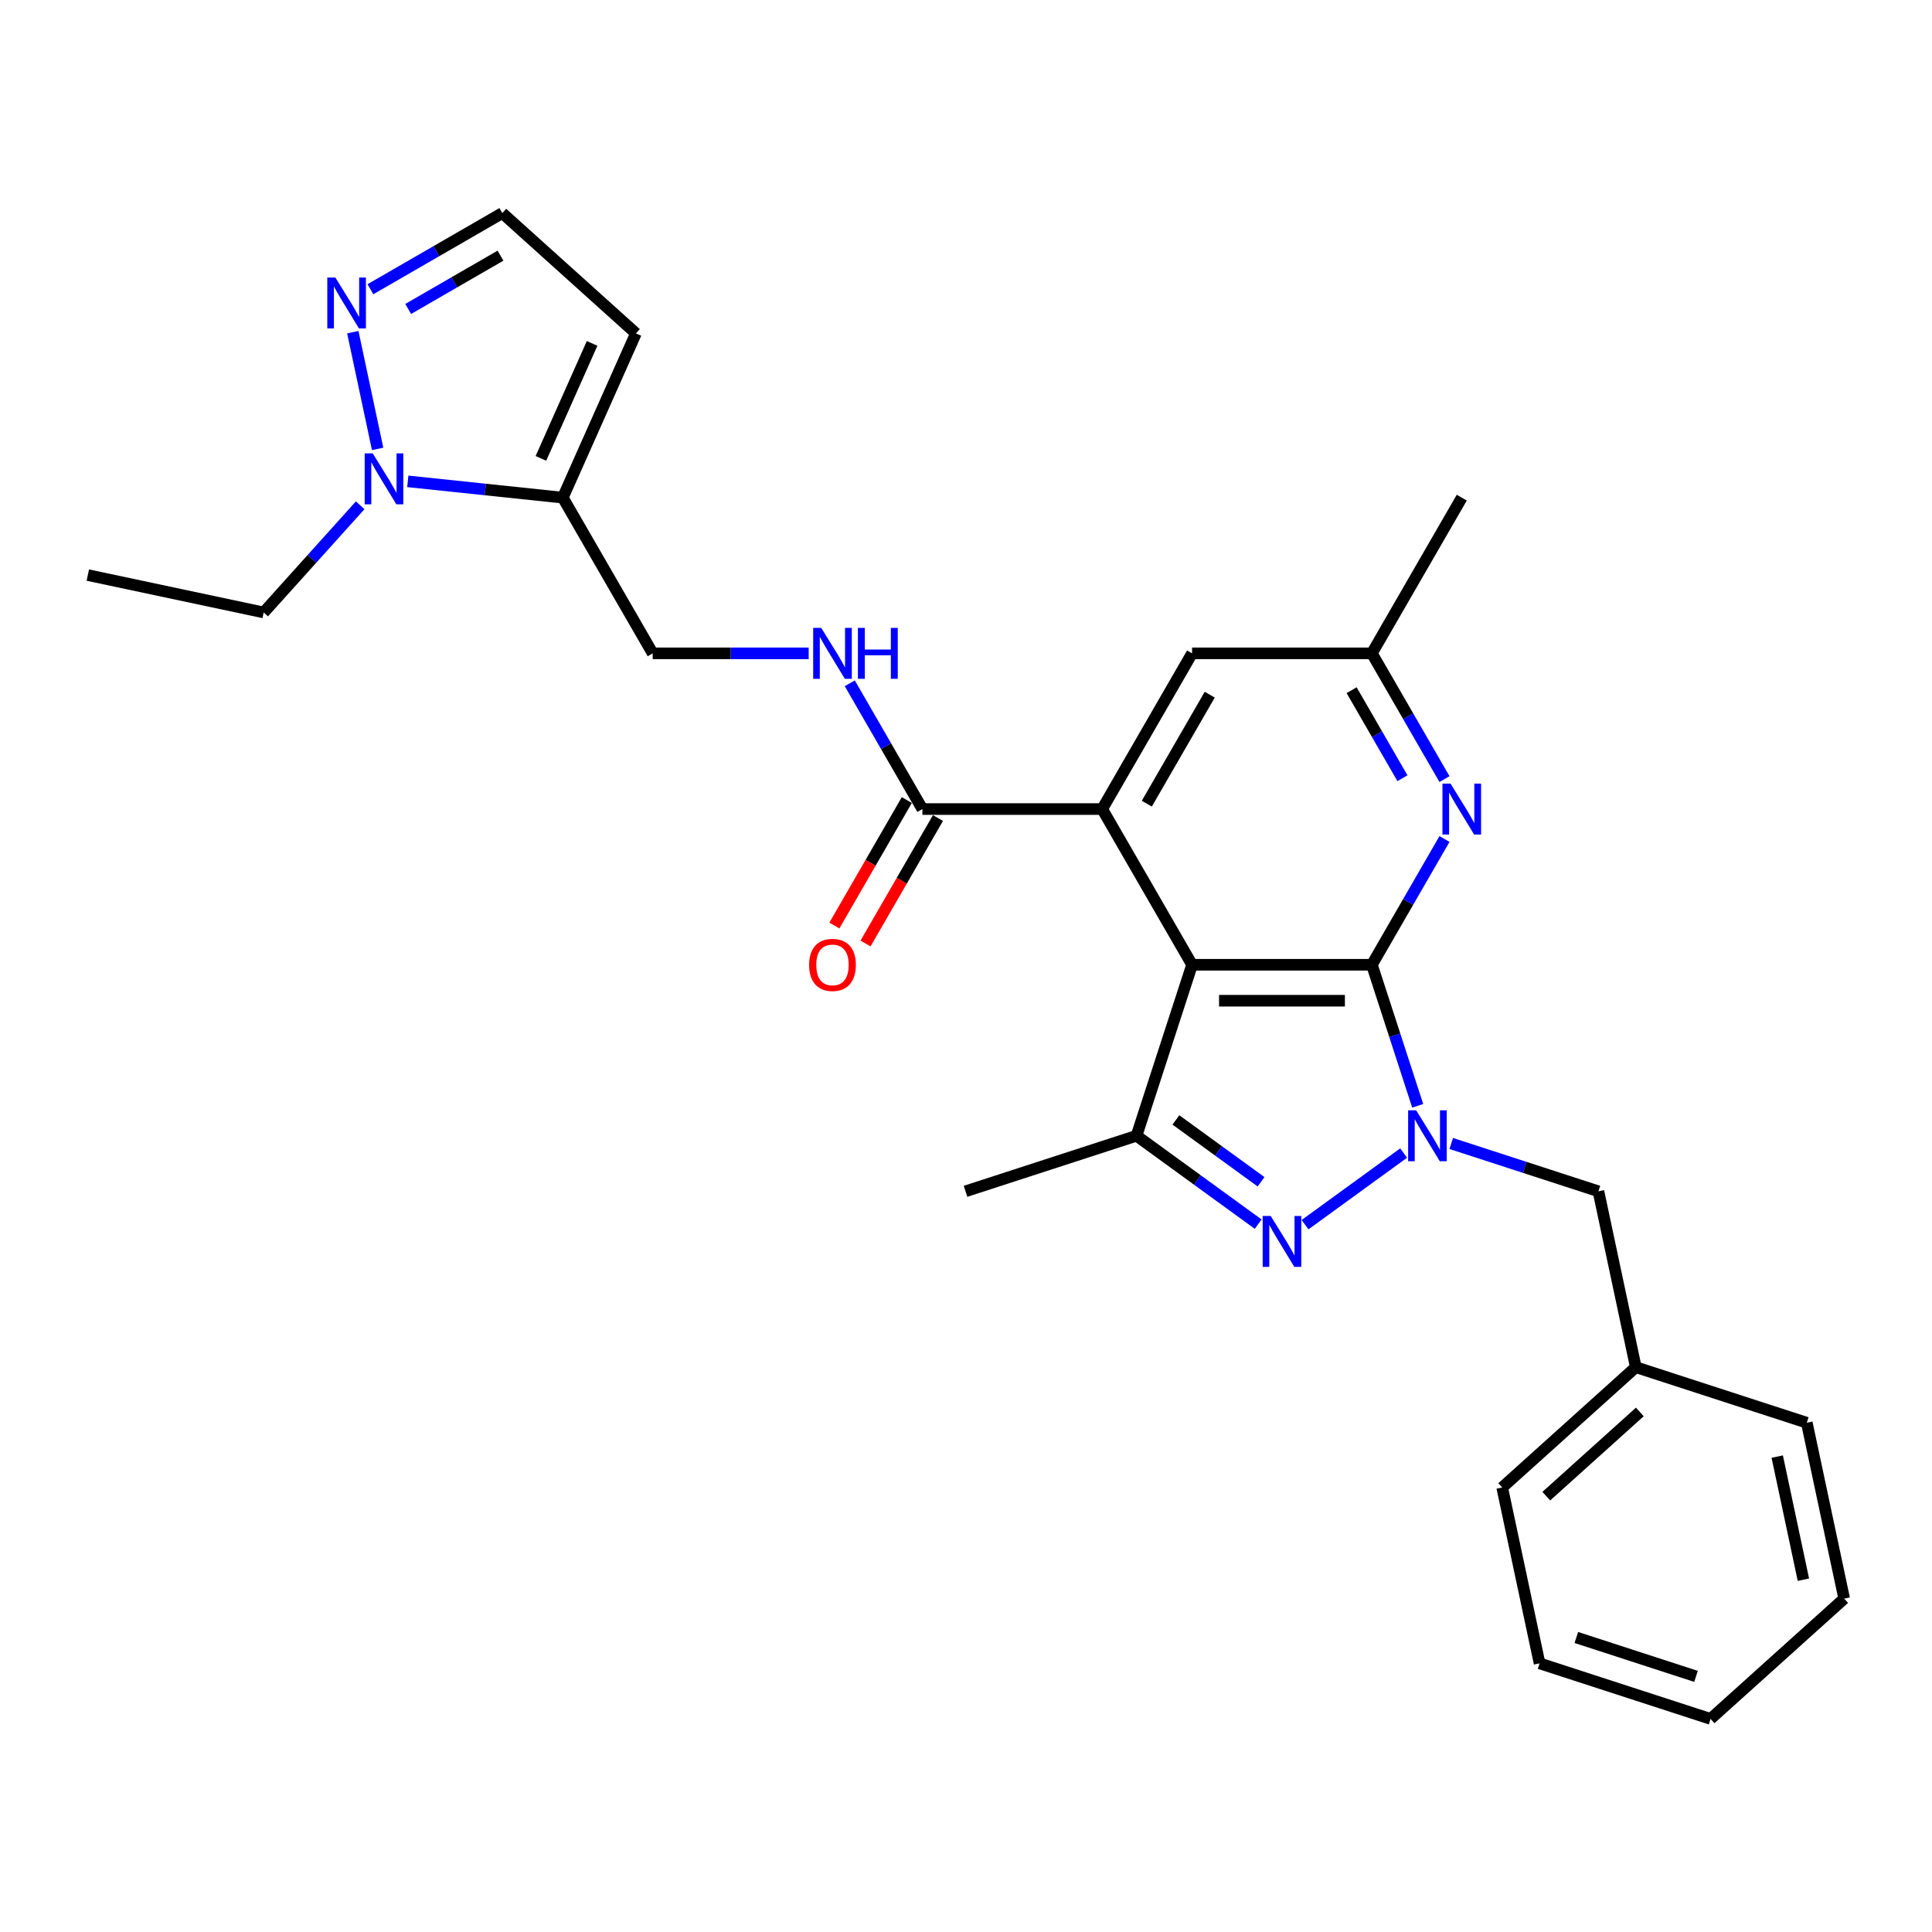 <?xml version='1.0' encoding='iso-8859-1'?>
<svg version='1.1' baseProfile='full'
              xmlns='http://www.w3.org/2000/svg'
                      xmlns:rdkit='http://www.rdkit.org/xml'
                      xmlns:xlink='http://www.w3.org/1999/xlink'
                  xml:space='preserve'
width='1000px' height='1000px' viewBox='0 0 1000 1000'>
<!-- END OF HEADER -->
<rect style='opacity:1.0;fill:#FFFFFF;stroke:none' width='1000' height='1000' x='0' y='0'> </rect>
<path class='bond-0' d='M 710.078,499.36 L 617.017,499.36' style='fill:none;fill-rule:evenodd;stroke:#000000;stroke-width:6px;stroke-linecap:butt;stroke-linejoin:miter;stroke-opacity:1' />
<path class='bond-0' d='M 696.119,517.972 L 630.976,517.972' style='fill:none;fill-rule:evenodd;stroke:#000000;stroke-width:6px;stroke-linecap:butt;stroke-linejoin:miter;stroke-opacity:1' />
<path class='bond-1' d='M 710.078,499.36 L 721.938,535.861' style='fill:none;fill-rule:evenodd;stroke:#000000;stroke-width:6px;stroke-linecap:butt;stroke-linejoin:miter;stroke-opacity:1' />
<path class='bond-1' d='M 721.938,535.861 L 733.798,572.362' style='fill:none;fill-rule:evenodd;stroke:#0000FF;stroke-width:6px;stroke-linecap:butt;stroke-linejoin:miter;stroke-opacity:1' />
<path class='bond-5' d='M 710.078,499.36 L 728.868,466.815' style='fill:none;fill-rule:evenodd;stroke:#000000;stroke-width:6px;stroke-linecap:butt;stroke-linejoin:miter;stroke-opacity:1' />
<path class='bond-5' d='M 728.868,466.815 L 747.658,434.27' style='fill:none;fill-rule:evenodd;stroke:#0000FF;stroke-width:6px;stroke-linecap:butt;stroke-linejoin:miter;stroke-opacity:1' />
<path class='bond-3' d='M 617.017,499.36 L 588.26,587.866' style='fill:none;fill-rule:evenodd;stroke:#000000;stroke-width:6px;stroke-linecap:butt;stroke-linejoin:miter;stroke-opacity:1' />
<path class='bond-4' d='M 617.017,499.36 L 570.487,418.766' style='fill:none;fill-rule:evenodd;stroke:#000000;stroke-width:6px;stroke-linecap:butt;stroke-linejoin:miter;stroke-opacity:1' />
<path class='bond-2' d='M 726.514,596.818 L 675.488,633.891' style='fill:none;fill-rule:evenodd;stroke:#0000FF;stroke-width:6px;stroke-linecap:butt;stroke-linejoin:miter;stroke-opacity:1' />
<path class='bond-12' d='M 751.157,591.869 L 789.25,604.246' style='fill:none;fill-rule:evenodd;stroke:#0000FF;stroke-width:6px;stroke-linecap:butt;stroke-linejoin:miter;stroke-opacity:1' />
<path class='bond-12' d='M 789.25,604.246 L 827.342,616.623' style='fill:none;fill-rule:evenodd;stroke:#000000;stroke-width:6px;stroke-linecap:butt;stroke-linejoin:miter;stroke-opacity:1' />
<path class='bond-28' d='M 651.226,633.614 L 619.743,610.74' style='fill:none;fill-rule:evenodd;stroke:#0000FF;stroke-width:6px;stroke-linecap:butt;stroke-linejoin:miter;stroke-opacity:1' />
<path class='bond-28' d='M 619.743,610.74 L 588.26,587.866' style='fill:none;fill-rule:evenodd;stroke:#000000;stroke-width:6px;stroke-linecap:butt;stroke-linejoin:miter;stroke-opacity:1' />
<path class='bond-28' d='M 652.721,611.694 L 630.683,595.682' style='fill:none;fill-rule:evenodd;stroke:#0000FF;stroke-width:6px;stroke-linecap:butt;stroke-linejoin:miter;stroke-opacity:1' />
<path class='bond-28' d='M 630.683,595.682 L 608.645,579.671' style='fill:none;fill-rule:evenodd;stroke:#000000;stroke-width:6px;stroke-linecap:butt;stroke-linejoin:miter;stroke-opacity:1' />
<path class='bond-19' d='M 588.26,587.866 L 499.753,616.623' style='fill:none;fill-rule:evenodd;stroke:#000000;stroke-width:6px;stroke-linecap:butt;stroke-linejoin:miter;stroke-opacity:1' />
<path class='bond-8' d='M 570.487,418.766 L 477.426,418.766' style='fill:none;fill-rule:evenodd;stroke:#000000;stroke-width:6px;stroke-linecap:butt;stroke-linejoin:miter;stroke-opacity:1' />
<path class='bond-29' d='M 570.487,418.766 L 617.017,338.173' style='fill:none;fill-rule:evenodd;stroke:#000000;stroke-width:6px;stroke-linecap:butt;stroke-linejoin:miter;stroke-opacity:1' />
<path class='bond-29' d='M 593.585,415.983 L 626.156,359.568' style='fill:none;fill-rule:evenodd;stroke:#000000;stroke-width:6px;stroke-linecap:butt;stroke-linejoin:miter;stroke-opacity:1' />
<path class='bond-16' d='M 747.658,403.262 L 728.868,370.718' style='fill:none;fill-rule:evenodd;stroke:#0000FF;stroke-width:6px;stroke-linecap:butt;stroke-linejoin:miter;stroke-opacity:1' />
<path class='bond-16' d='M 728.868,370.718 L 710.078,338.173' style='fill:none;fill-rule:evenodd;stroke:#000000;stroke-width:6px;stroke-linecap:butt;stroke-linejoin:miter;stroke-opacity:1' />
<path class='bond-16' d='M 725.902,402.805 L 712.749,380.024' style='fill:none;fill-rule:evenodd;stroke:#0000FF;stroke-width:6px;stroke-linecap:butt;stroke-linejoin:miter;stroke-opacity:1' />
<path class='bond-16' d='M 712.749,380.024 L 699.597,357.243' style='fill:none;fill-rule:evenodd;stroke:#000000;stroke-width:6px;stroke-linecap:butt;stroke-linejoin:miter;stroke-opacity:1' />
<path class='bond-6' d='M 211.073,249.147 L 251.188,253.363' style='fill:none;fill-rule:evenodd;stroke:#0000FF;stroke-width:6px;stroke-linecap:butt;stroke-linejoin:miter;stroke-opacity:1' />
<path class='bond-6' d='M 251.188,253.363 L 291.303,257.58' style='fill:none;fill-rule:evenodd;stroke:#000000;stroke-width:6px;stroke-linecap:butt;stroke-linejoin:miter;stroke-opacity:1' />
<path class='bond-9' d='M 195.457,232.348 L 182.615,171.932' style='fill:none;fill-rule:evenodd;stroke:#0000FF;stroke-width:6px;stroke-linecap:butt;stroke-linejoin:miter;stroke-opacity:1' />
<path class='bond-20' d='M 186.431,261.536 L 161.456,289.273' style='fill:none;fill-rule:evenodd;stroke:#0000FF;stroke-width:6px;stroke-linecap:butt;stroke-linejoin:miter;stroke-opacity:1' />
<path class='bond-20' d='M 161.456,289.273 L 136.482,317.01' style='fill:none;fill-rule:evenodd;stroke:#000000;stroke-width:6px;stroke-linecap:butt;stroke-linejoin:miter;stroke-opacity:1' />
<path class='bond-7' d='M 291.303,257.58 L 337.834,338.173' style='fill:none;fill-rule:evenodd;stroke:#000000;stroke-width:6px;stroke-linecap:butt;stroke-linejoin:miter;stroke-opacity:1' />
<path class='bond-11' d='M 291.303,257.58 L 329.155,172.564' style='fill:none;fill-rule:evenodd;stroke:#000000;stroke-width:6px;stroke-linecap:butt;stroke-linejoin:miter;stroke-opacity:1' />
<path class='bond-11' d='M 279.978,237.257 L 306.474,177.746' style='fill:none;fill-rule:evenodd;stroke:#000000;stroke-width:6px;stroke-linecap:butt;stroke-linejoin:miter;stroke-opacity:1' />
<path class='bond-10' d='M 477.426,418.766 L 458.636,386.222' style='fill:none;fill-rule:evenodd;stroke:#000000;stroke-width:6px;stroke-linecap:butt;stroke-linejoin:miter;stroke-opacity:1' />
<path class='bond-10' d='M 458.636,386.222 L 439.846,353.677' style='fill:none;fill-rule:evenodd;stroke:#0000FF;stroke-width:6px;stroke-linecap:butt;stroke-linejoin:miter;stroke-opacity:1' />
<path class='bond-17' d='M 469.366,414.113 L 450.62,446.583' style='fill:none;fill-rule:evenodd;stroke:#000000;stroke-width:6px;stroke-linecap:butt;stroke-linejoin:miter;stroke-opacity:1' />
<path class='bond-17' d='M 450.62,446.583 L 431.873,479.054' style='fill:none;fill-rule:evenodd;stroke:#FF0000;stroke-width:6px;stroke-linecap:butt;stroke-linejoin:miter;stroke-opacity:1' />
<path class='bond-17' d='M 485.485,423.419 L 466.738,455.89' style='fill:none;fill-rule:evenodd;stroke:#000000;stroke-width:6px;stroke-linecap:butt;stroke-linejoin:miter;stroke-opacity:1' />
<path class='bond-17' d='M 466.738,455.89 L 447.992,488.36' style='fill:none;fill-rule:evenodd;stroke:#FF0000;stroke-width:6px;stroke-linecap:butt;stroke-linejoin:miter;stroke-opacity:1' />
<path class='bond-31' d='M 191.725,149.711 L 225.861,130.003' style='fill:none;fill-rule:evenodd;stroke:#0000FF;stroke-width:6px;stroke-linecap:butt;stroke-linejoin:miter;stroke-opacity:1' />
<path class='bond-31' d='M 225.861,130.003 L 259.997,110.294' style='fill:none;fill-rule:evenodd;stroke:#000000;stroke-width:6px;stroke-linecap:butt;stroke-linejoin:miter;stroke-opacity:1' />
<path class='bond-31' d='M 211.272,159.917 L 235.167,146.121' style='fill:none;fill-rule:evenodd;stroke:#0000FF;stroke-width:6px;stroke-linecap:butt;stroke-linejoin:miter;stroke-opacity:1' />
<path class='bond-31' d='M 235.167,146.121 L 259.062,132.325' style='fill:none;fill-rule:evenodd;stroke:#000000;stroke-width:6px;stroke-linecap:butt;stroke-linejoin:miter;stroke-opacity:1' />
<path class='bond-15' d='M 418.574,338.173 L 378.204,338.173' style='fill:none;fill-rule:evenodd;stroke:#0000FF;stroke-width:6px;stroke-linecap:butt;stroke-linejoin:miter;stroke-opacity:1' />
<path class='bond-15' d='M 378.204,338.173 L 337.834,338.173' style='fill:none;fill-rule:evenodd;stroke:#000000;stroke-width:6px;stroke-linecap:butt;stroke-linejoin:miter;stroke-opacity:1' />
<path class='bond-14' d='M 329.155,172.564 L 259.997,110.294' style='fill:none;fill-rule:evenodd;stroke:#000000;stroke-width:6px;stroke-linecap:butt;stroke-linejoin:miter;stroke-opacity:1' />
<path class='bond-18' d='M 827.342,616.623 L 846.691,707.651' style='fill:none;fill-rule:evenodd;stroke:#000000;stroke-width:6px;stroke-linecap:butt;stroke-linejoin:miter;stroke-opacity:1' />
<path class='bond-13' d='M 617.017,338.173 L 710.078,338.173' style='fill:none;fill-rule:evenodd;stroke:#000000;stroke-width:6px;stroke-linecap:butt;stroke-linejoin:miter;stroke-opacity:1' />
<path class='bond-21' d='M 710.078,338.173 L 756.609,257.58' style='fill:none;fill-rule:evenodd;stroke:#000000;stroke-width:6px;stroke-linecap:butt;stroke-linejoin:miter;stroke-opacity:1' />
<path class='bond-22' d='M 846.691,707.651 L 777.533,769.921' style='fill:none;fill-rule:evenodd;stroke:#000000;stroke-width:6px;stroke-linecap:butt;stroke-linejoin:miter;stroke-opacity:1' />
<path class='bond-22' d='M 848.771,730.823 L 800.36,774.412' style='fill:none;fill-rule:evenodd;stroke:#000000;stroke-width:6px;stroke-linecap:butt;stroke-linejoin:miter;stroke-opacity:1' />
<path class='bond-23' d='M 846.691,707.651 L 935.197,736.408' style='fill:none;fill-rule:evenodd;stroke:#000000;stroke-width:6px;stroke-linecap:butt;stroke-linejoin:miter;stroke-opacity:1' />
<path class='bond-24' d='M 136.482,317.01 L 45.455,297.662' style='fill:none;fill-rule:evenodd;stroke:#000000;stroke-width:6px;stroke-linecap:butt;stroke-linejoin:miter;stroke-opacity:1' />
<path class='bond-26' d='M 777.533,769.921 L 796.881,860.948' style='fill:none;fill-rule:evenodd;stroke:#000000;stroke-width:6px;stroke-linecap:butt;stroke-linejoin:miter;stroke-opacity:1' />
<path class='bond-25' d='M 935.197,736.408 L 954.545,827.436' style='fill:none;fill-rule:evenodd;stroke:#000000;stroke-width:6px;stroke-linecap:butt;stroke-linejoin:miter;stroke-opacity:1' />
<path class='bond-25' d='M 919.894,753.932 L 933.438,817.651' style='fill:none;fill-rule:evenodd;stroke:#000000;stroke-width:6px;stroke-linecap:butt;stroke-linejoin:miter;stroke-opacity:1' />
<path class='bond-27' d='M 954.545,827.436 L 885.388,889.706' style='fill:none;fill-rule:evenodd;stroke:#000000;stroke-width:6px;stroke-linecap:butt;stroke-linejoin:miter;stroke-opacity:1' />
<path class='bond-30' d='M 796.881,860.948 L 885.388,889.706' style='fill:none;fill-rule:evenodd;stroke:#000000;stroke-width:6px;stroke-linecap:butt;stroke-linejoin:miter;stroke-opacity:1' />
<path class='bond-30' d='M 815.909,847.561 L 877.863,867.691' style='fill:none;fill-rule:evenodd;stroke:#000000;stroke-width:6px;stroke-linecap:butt;stroke-linejoin:miter;stroke-opacity:1' />
<path  class='atom-2' d='M 733.01 574.688
L 741.646 588.648
Q 742.502 590.025, 743.88 592.519
Q 745.257 595.013, 745.331 595.162
L 745.331 574.688
L 748.831 574.688
L 748.831 601.043
L 745.22 601.043
L 735.951 585.781
Q 734.871 583.995, 733.717 581.947
Q 732.601 579.9, 732.266 579.267
L 732.266 601.043
L 728.841 601.043
L 728.841 574.688
L 733.01 574.688
' fill='#0000FF'/>
<path  class='atom-3' d='M 657.722 629.388
L 666.358 643.348
Q 667.214 644.725, 668.592 647.219
Q 669.969 649.713, 670.043 649.862
L 670.043 629.388
L 673.543 629.388
L 673.543 655.743
L 669.932 655.743
L 660.663 640.481
Q 659.583 638.695, 658.429 636.647
Q 657.313 634.6, 656.978 633.967
L 656.978 655.743
L 653.553 655.743
L 653.553 629.388
L 657.722 629.388
' fill='#0000FF'/>
<path  class='atom-6' d='M 750.783 405.589
L 759.419 419.548
Q 760.275 420.925, 761.653 423.419
Q 763.03 425.913, 763.105 426.062
L 763.105 405.589
L 766.604 405.589
L 766.604 431.944
L 762.993 431.944
L 753.724 416.682
Q 752.644 414.895, 751.49 412.848
Q 750.374 410.8, 750.039 410.167
L 750.039 431.944
L 746.614 431.944
L 746.614 405.589
L 750.783 405.589
' fill='#0000FF'/>
<path  class='atom-7' d='M 192.926 234.675
L 201.563 248.634
Q 202.419 250.011, 203.796 252.505
Q 205.173 254.999, 205.248 255.148
L 205.248 234.675
L 208.747 234.675
L 208.747 261.03
L 205.136 261.03
L 195.867 245.768
Q 194.788 243.981, 193.634 241.934
Q 192.517 239.886, 192.182 239.253
L 192.182 261.03
L 188.757 261.03
L 188.757 234.675
L 192.926 234.675
' fill='#0000FF'/>
<path  class='atom-10' d='M 173.578 143.647
L 182.214 157.606
Q 183.07 158.984, 184.447 161.478
Q 185.825 163.972, 185.899 164.121
L 185.899 143.647
L 189.398 143.647
L 189.398 170.002
L 185.788 170.002
L 176.519 154.74
Q 175.439 152.953, 174.285 150.906
Q 173.168 148.859, 172.833 148.226
L 172.833 170.002
L 169.409 170.002
L 169.409 143.647
L 173.578 143.647
' fill='#0000FF'/>
<path  class='atom-11' d='M 425.069 324.996
L 433.705 338.955
Q 434.562 340.332, 435.939 342.826
Q 437.316 345.32, 437.391 345.469
L 437.391 324.996
L 440.89 324.996
L 440.89 351.35
L 437.279 351.35
L 428.01 336.088
Q 426.931 334.302, 425.777 332.254
Q 424.66 330.207, 424.325 329.574
L 424.325 351.35
L 420.9 351.35
L 420.9 324.996
L 425.069 324.996
' fill='#0000FF'/>
<path  class='atom-11' d='M 444.054 324.996
L 447.627 324.996
L 447.627 336.2
L 461.103 336.2
L 461.103 324.996
L 464.676 324.996
L 464.676 351.35
L 461.103 351.35
L 461.103 339.178
L 447.627 339.178
L 447.627 351.35
L 444.054 351.35
L 444.054 324.996
' fill='#0000FF'/>
<path  class='atom-18' d='M 418.797 499.434
Q 418.797 493.106, 421.924 489.57
Q 425.051 486.033, 430.895 486.033
Q 436.739 486.033, 439.866 489.57
Q 442.993 493.106, 442.993 499.434
Q 442.993 505.837, 439.829 509.485
Q 436.665 513.095, 430.895 513.095
Q 425.088 513.095, 421.924 509.485
Q 418.797 505.874, 418.797 499.434
M 430.895 510.117
Q 434.915 510.117, 437.074 507.437
Q 439.271 504.72, 439.271 499.434
Q 439.271 494.26, 437.074 491.654
Q 434.915 489.011, 430.895 489.011
Q 426.875 489.011, 424.679 491.617
Q 422.52 494.223, 422.52 499.434
Q 422.52 504.757, 424.679 507.437
Q 426.875 510.117, 430.895 510.117
' fill='#FF0000'/>
</svg>
